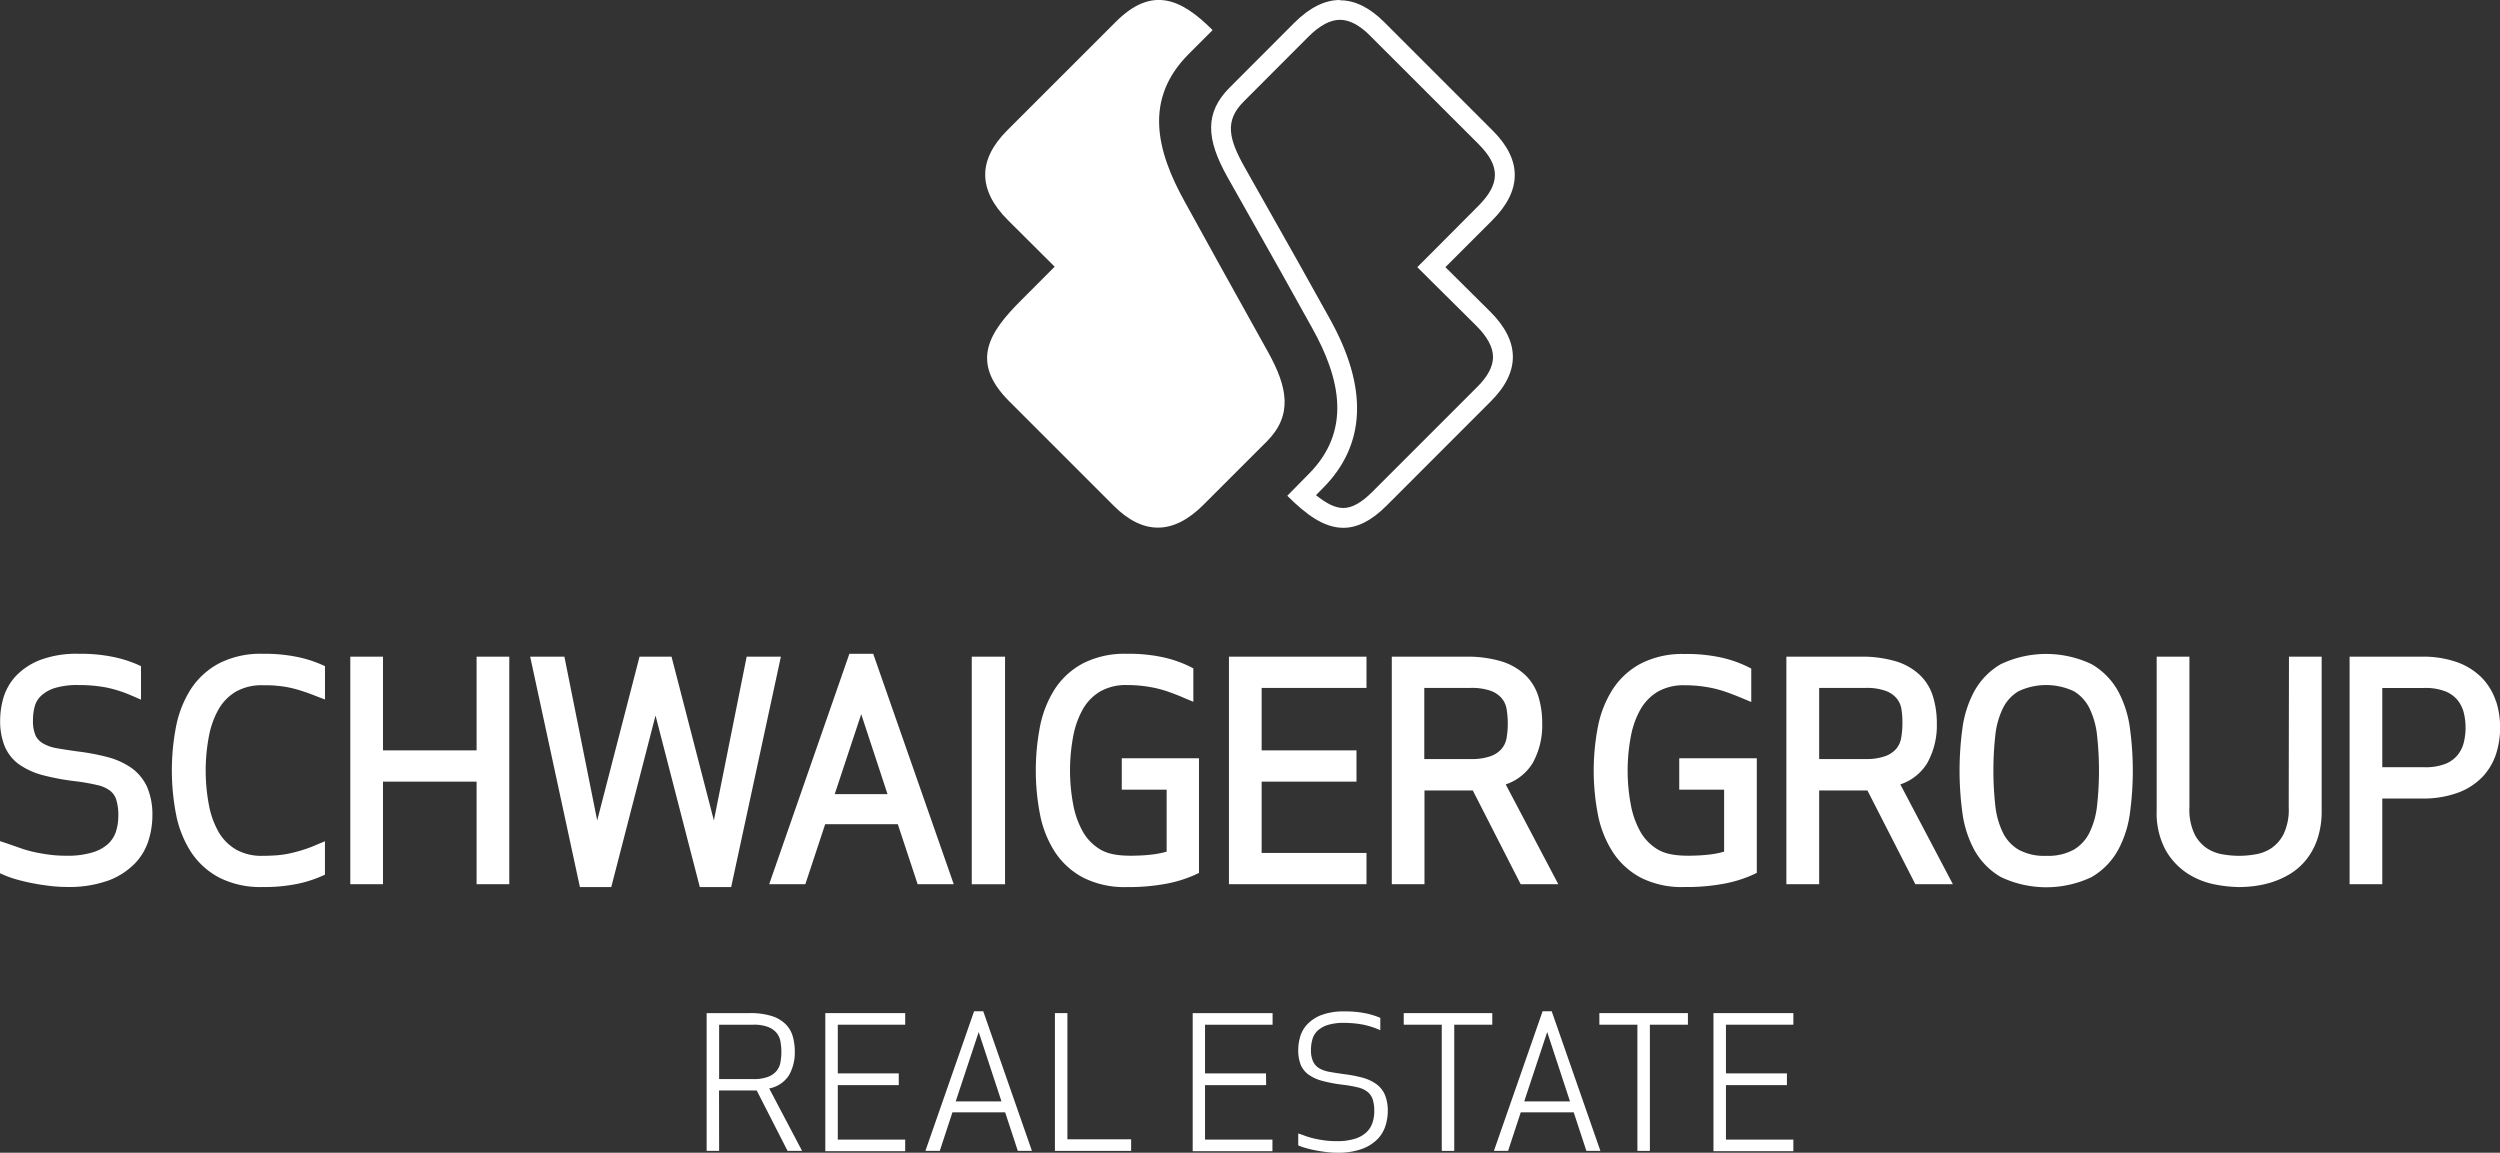<svg xmlns="http://www.w3.org/2000/svg" id="Ebene_1" data-name="Ebene 1" viewBox="0 0 504.78 232.75"><rect x="0" y="0" width="504.78" height="232.75" fill="#333333" stroke="none"/><defs><style>.cls-1{fill:#fff;}</style></defs><path class="cls-1" d="M72.21,460.94a15.15,15.15,0,0,0-4.75-2.16,45.4,45.4,0,0,0-5.89-1.13c-1.67-.23-3.15-.45-4.45-.68a8.13,8.13,0,0,1-2.8-1,3.67,3.67,0,0,1-1.45-1.57,7.24,7.24,0,0,1-.52-3.08,10.4,10.4,0,0,1,.38-2.89A4.59,4.59,0,0,1,54,446.38a7.16,7.16,0,0,1,2.7-1.54,15.37,15.37,0,0,1,4.82-.62,30.06,30.06,0,0,1,5.52.47,25.67,25.67,0,0,1,5.25,1.67l1.87.81V440.4l-.78-.35a24.75,24.75,0,0,0-4.79-1.5,32.69,32.69,0,0,0-7-.64,20.64,20.64,0,0,0-7.9,1.29,13.42,13.42,0,0,0-4.9,3.31,11.2,11.2,0,0,0-2.45,4.43,16.75,16.75,0,0,0-.62,4.37,13.62,13.62,0,0,0,.88,5.18,8.62,8.62,0,0,0,2.89,3.71,14.87,14.87,0,0,0,4.82,2.21A47.46,47.46,0,0,0,61,463.65a41.18,41.18,0,0,1,4.4.78,6.72,6.72,0,0,1,2.51,1.12,3.66,3.66,0,0,1,1.23,1.75,10.39,10.39,0,0,1,.44,3.33,10.23,10.23,0,0,1-.5,3.24,5.93,5.93,0,0,1-1.57,2.43A8.12,8.12,0,0,1,64.4,478a17,17,0,0,1-5.2.68,26.19,26.19,0,0,1-3.85-.25c-1.14-.16-2.2-.36-3.14-.58a21.6,21.6,0,0,1-2.5-.74l-2.26-.79-1.76-.59v6.49l.79.35a19.54,19.54,0,0,0,2.67.93c1,.28,2.06.53,3.19.75s2.27.39,3.44.53a29,29,0,0,0,3.36.21,23.55,23.55,0,0,0,8.43-1.3,14.65,14.65,0,0,0,5.36-3.45,11.85,11.85,0,0,0,2.78-4.74,17,17,0,0,0,.75-4.89,14.05,14.05,0,0,0-1.07-5.81A9.66,9.66,0,0,0,72.21,460.94Z" transform="translate(-45.69 -305.9)"></path><path class="cls-1" d="M105.73,438.55a32.66,32.66,0,0,0-7-.64A18.38,18.38,0,0,0,90,439.8a15.41,15.41,0,0,0-5.75,5.2,21.8,21.8,0,0,0-3,7.53,46.79,46.79,0,0,0,0,17.86,21.72,21.72,0,0,0,3,7.53,15.41,15.41,0,0,0,5.75,5.2A18.38,18.38,0,0,0,98.72,485a32.66,32.66,0,0,0,7-.64,24.31,24.31,0,0,0,4.79-1.5l.79-.35v-6.75l-1.86.78a26.1,26.1,0,0,1-2.7,1c-.85.26-1.7.49-2.54.67a19.39,19.39,0,0,1-2.57.38c-.91.07-1.88.11-2.92.11a10.41,10.41,0,0,1-5.35-1.26A9.83,9.83,0,0,1,89.89,474a17.53,17.53,0,0,1-2-5.47,37.22,37.22,0,0,1,0-14.06,17.53,17.53,0,0,1,2-5.47,9.83,9.83,0,0,1,3.48-3.48,10.51,10.51,0,0,1,5.35-1.26c1,0,2,0,2.92.11a20.46,20.46,0,0,1,2.56.38,24.44,24.44,0,0,1,2.53.69c.86.28,1.78.61,2.76,1l1.82.7V440.4l-.79-.35A24.31,24.31,0,0,0,105.73,438.55Z" transform="translate(-45.69 -305.9)"></path><polygon class="cls-1" points="96.23 151.51 77.33 151.51 77.33 132.59 70.73 132.59 70.73 178.53 77.33 178.53 77.33 157.82 96.23 157.82 96.23 178.53 102.83 178.53 102.83 132.59 96.23 132.59 96.23 151.51"></polygon><polygon class="cls-1" points="150.76 132.59 144.14 165.66 135.59 132.59 129.13 132.59 120.58 165.66 113.96 132.59 107.05 132.59 117.09 179.11 123.42 179.11 132.36 144.47 141.3 179.11 147.63 179.11 157.67 132.59 150.76 132.59"></polygon><path class="cls-1" d="M217.19,437.91,201,484.43h7.3l4-12.11h14.67l4,12.11h7.29L222,437.91Zm7.7,28.33H214.23l5.35-16.14Z" transform="translate(-45.69 -305.9)"></path><rect class="cls-1" x="196.21" y="132.59" width="6.72" height="45.95"></rect><path class="cls-1" d="M272.19,465.34h9.06v12.51c-.25.08-.52.15-.82.22a19.51,19.51,0,0,1-2.21.38c-.81.09-1.65.16-2.5.19-3.2.14-5.89-.05-7.83-1.2a9.83,9.83,0,0,1-3.48-3.48,17.53,17.53,0,0,1-2-5.47,37.22,37.22,0,0,1,0-14.06,17.53,17.53,0,0,1,2-5.47,9.83,9.83,0,0,1,3.48-3.48,10.51,10.51,0,0,1,5.35-1.26,27,27,0,0,1,3.08.17,27.58,27.58,0,0,1,2.77.46,24.73,24.73,0,0,1,2.7.79c.94.34,2,.74,3,1.19l1.85.77v-6.74l-.72-.38a24.12,24.12,0,0,0-5-1.78,32.25,32.25,0,0,0-7.75-.79,18.38,18.38,0,0,0-8.73,1.89,15.41,15.41,0,0,0-5.75,5.2,21.8,21.8,0,0,0-3,7.53,46.79,46.79,0,0,0,0,17.86,21.72,21.72,0,0,0,3,7.53,15.41,15.41,0,0,0,5.75,5.2,18.38,18.38,0,0,0,8.73,1.89,41.11,41.11,0,0,0,8.08-.69,25.64,25.64,0,0,0,5.76-1.8l.77-.37V459H272.19Z" transform="translate(-45.69 -305.9)"></path><polygon class="cls-1" points="248.14 178.53 275.91 178.53 275.91 172.22 254.74 172.22 254.74 157.82 273.89 157.82 273.89 151.51 254.74 151.51 254.74 138.9 275.91 138.9 275.91 132.59 248.14 132.59 248.14 178.53"></polygon><path class="cls-1" d="M349.71,464.28a10.16,10.16,0,0,0,5.43-4.28,15.62,15.62,0,0,0,1.94-8,18.38,18.38,0,0,0-.75-5.41,10.17,10.17,0,0,0-2.69-4.41,12.3,12.3,0,0,0-4.88-2.77,24.12,24.12,0,0,0-7.15-.92h-14.9v45.94h6.6V465.51h9.76l9.66,18.92h7.6Zm.42-12.28a17.38,17.38,0,0,1-.26,3,4.55,4.55,0,0,1-1,2.11,5.22,5.22,0,0,1-2.15,1.45,11.35,11.35,0,0,1-4.12.6h-9.33V444.8h9.33a11.35,11.35,0,0,1,4.12.6,5.22,5.22,0,0,1,2.15,1.45,4.51,4.51,0,0,1,1,2.1A17.5,17.5,0,0,1,350.13,452Z" transform="translate(-45.69 -305.9)"></path><path class="cls-1" d="M384.75,465.34h9.06v12.51c-.25.08-.52.15-.82.22a19.32,19.32,0,0,1-2.2.38c-.82.09-1.65.16-2.51.19-3.2.14-5.89-.06-7.83-1.2A9.83,9.83,0,0,1,377,474a17.53,17.53,0,0,1-2-5.47,37.22,37.22,0,0,1,0-14.06,17.53,17.53,0,0,1,2-5.47,9.83,9.83,0,0,1,3.48-3.48,10.51,10.51,0,0,1,5.35-1.26,26.94,26.94,0,0,1,5.85.63,24.1,24.1,0,0,1,2.7.79c.94.34,2,.74,3.06,1.19l1.85.77v-6.75l-.73-.37a24.34,24.34,0,0,0-5-1.78,32.25,32.25,0,0,0-7.75-.79,18.38,18.38,0,0,0-8.73,1.89,15.3,15.3,0,0,0-5.74,5.2,21.62,21.62,0,0,0-3,7.53,46.79,46.79,0,0,0,0,17.86,21.62,21.62,0,0,0,3,7.53,15.3,15.3,0,0,0,5.74,5.2A18.38,18.38,0,0,0,385.8,485a41.29,41.29,0,0,0,8.09-.69,25.71,25.71,0,0,0,5.75-1.8l.77-.37V459H384.75Z" transform="translate(-45.69 -305.9)"></path><path class="cls-1" d="M434.81,460a15.6,15.6,0,0,0,1.95-8,18.27,18.27,0,0,0-.76-5.41,10.06,10.06,0,0,0-2.68-4.41,12.3,12.3,0,0,0-4.88-2.77,24.15,24.15,0,0,0-7.16-.92h-14.9v45.94H413V465.51h9.75l9.67,18.92H440l-10.61-20.15A10.13,10.13,0,0,0,434.81,460Zm-5-8a16.3,16.3,0,0,1-.27,3,4.53,4.53,0,0,1-1,2.11,5.22,5.22,0,0,1-2.15,1.45,11.39,11.39,0,0,1-4.12.6H413V444.8h9.33a11.39,11.39,0,0,1,4.12.6,5.18,5.18,0,0,1,2.14,1.45,4.41,4.41,0,0,1,1,2.1A16.41,16.41,0,0,1,429.81,452Z" transform="translate(-45.69 -305.9)"></path><path class="cls-1" d="M473.37,445.47A14.32,14.32,0,0,0,468,440a21.4,21.4,0,0,0-18.32,0,14.32,14.32,0,0,0-5.37,5.5,21.82,21.82,0,0,0-2.4,7.59,63.51,63.51,0,0,0,0,16.83,21.79,21.79,0,0,0,2.4,7.56,14.32,14.32,0,0,0,5.37,5.5A21.4,21.4,0,0,0,468,483a14.32,14.32,0,0,0,5.37-5.5,21.72,21.72,0,0,0,2.4-7.56,63.51,63.51,0,0,0,0-16.83A21.75,21.75,0,0,0,473.37,445.47ZM458.84,478.7a10.72,10.72,0,0,1-5.59-1.25,8.15,8.15,0,0,1-3.14-3.41,16.47,16.47,0,0,1-1.54-5.44,65.28,65.28,0,0,1,0-14.25,16.51,16.51,0,0,1,1.54-5.47,8.21,8.21,0,0,1,3.14-3.41,13.12,13.12,0,0,1,11.18,0,8.27,8.27,0,0,1,3.14,3.41,16.51,16.51,0,0,1,1.54,5.47,65.28,65.28,0,0,1,0,14.25,16.47,16.47,0,0,1-1.54,5.44,8.21,8.21,0,0,1-3.14,3.41A10.74,10.74,0,0,1,458.84,478.7Z" transform="translate(-45.69 -305.9)"></path><path class="cls-1" d="M507.81,468.9a11.49,11.49,0,0,1-1.07,5.49,7.65,7.65,0,0,1-2.54,2.84,8.25,8.25,0,0,1-3.21,1.19,18.65,18.65,0,0,1-6.41,0,8.25,8.25,0,0,1-3.21-1.19,7.56,7.56,0,0,1-2.54-2.84,11.46,11.46,0,0,1-1.07-5.49V438.49h-6.61v31.05a15.73,15.73,0,0,0,1.84,8.07,13.76,13.76,0,0,0,4.48,4.72A15.88,15.88,0,0,0,493,484.5a26.94,26.94,0,0,0,4.83.51,25.82,25.82,0,0,0,3.08-.21,20.52,20.52,0,0,0,3.59-.8,17.49,17.49,0,0,0,3.61-1.66,12.73,12.73,0,0,0,3.22-2.84,13.72,13.72,0,0,0,2.28-4.22,17.52,17.52,0,0,0,.85-5.74V438.49h-6.6Z" transform="translate(-45.69 -305.9)"></path><path class="cls-1" d="M549.66,447.52a12.41,12.41,0,0,0-2.75-4.66,13.38,13.38,0,0,0-5-3.22,20.65,20.65,0,0,0-7.29-1.15H520.1v45.94h6.6v-17.3h7.95a20.34,20.34,0,0,0,7.29-1.16,13.14,13.14,0,0,0,5-3.22,12.33,12.33,0,0,0,2.75-4.66,17.65,17.65,0,0,0,0-10.57Zm-14.49,13.29H526.7v-16h8.47a11,11,0,0,1,4.41.74,6.12,6.12,0,0,1,2.42,1.84,6.62,6.62,0,0,1,1.18,2.52,12.58,12.58,0,0,1,0,5.81,6.55,6.55,0,0,1-1.18,2.52,6.12,6.12,0,0,1-2.42,1.84A11,11,0,0,1,535.17,460.81Z" transform="translate(-45.69 -305.9)"></path><path class="cls-1" d="M190.89,538.28h-2.52V510.46h8.71a14.43,14.43,0,0,1,4.34.56,7,7,0,0,1,2.8,1.58,5.69,5.69,0,0,1,1.51,2.46,11.21,11.21,0,0,1,.44,3.23A9.23,9.23,0,0,1,205,523a6.08,6.08,0,0,1-4,2.67l6.64,12.61h-2.93l-6.23-12.2a6,6,0,0,1-.61,0h-7Zm0-14.5h6.86a8.07,8.07,0,0,0,3-.45,4.11,4.11,0,0,0,1.72-1.18,3.75,3.75,0,0,0,.8-1.75,11.81,11.81,0,0,0,0-4.22,3.75,3.75,0,0,0-.8-1.75,4.11,4.11,0,0,0-1.72-1.18,8.07,8.07,0,0,0-3-.45h-6.86Z" transform="translate(-45.69 -305.9)"></path><path class="cls-1" d="M227.16,525H214.85v11h13.61v2.34H212.33V510.46h16.13v2.34H214.85v9.83h12.31Z" transform="translate(-45.69 -305.9)"></path><path class="cls-1" d="M232.54,538.28l9.83-28.19h1.85l9.83,28.19H251.2l-2.56-7.79H238l-2.56,7.79Zm6.12-10h9.24l-4.6-14Z" transform="translate(-45.69 -305.9)"></path><path class="cls-1" d="M261.21,535.94h12.87v2.34H258.69V510.46h2.52Z" transform="translate(-45.69 -305.9)"></path><path class="cls-1" d="M301.34,525H289v11h13.61v2.34H286.51V510.46h16.13v2.34H289v9.83h12.31Z" transform="translate(-45.69 -305.9)"></path><path class="cls-1" d="M317.1,512.43a10.84,10.84,0,0,0-3.37.44,5.51,5.51,0,0,0-2.06,1.19,3.87,3.87,0,0,0-1,1.73,7.82,7.82,0,0,0-.28,2.09,5.5,5.5,0,0,0,.43,2.36,3.21,3.21,0,0,0,1.26,1.37,6.31,6.31,0,0,0,2.1.72c.84.15,1.8.3,2.89.45a27.59,27.59,0,0,1,3.67.7,8.8,8.8,0,0,1,2.78,1.26,5.32,5.32,0,0,1,1.77,2.15,8.27,8.27,0,0,1,.61,3.38,9.92,9.92,0,0,1-.45,2.89,6.79,6.79,0,0,1-1.59,2.71,8.54,8.54,0,0,1-3.14,2,14.09,14.09,0,0,1-5.1.78,17,17,0,0,1-2.06-.13c-.72-.09-1.44-.2-2.15-.33s-1.36-.29-2-.47a10.78,10.78,0,0,1-1.59-.55v-2.41c.44.14.92.31,1.42.5a16.91,16.91,0,0,0,1.71.5c.63.15,1.33.28,2.09.39a18.59,18.59,0,0,0,2.6.16,11.8,11.8,0,0,0,3.62-.48,6,6,0,0,0,2.32-1.3,4.78,4.78,0,0,0,1.22-1.91,7.15,7.15,0,0,0,.37-2.35,7.5,7.5,0,0,0-.33-2.43,3.24,3.24,0,0,0-1.08-1.52,5.23,5.23,0,0,0-1.93-.87,25.73,25.73,0,0,0-2.93-.52,29.54,29.54,0,0,1-4.19-.78,8.59,8.59,0,0,1-2.82-1.28,4.73,4.73,0,0,1-1.58-2,8.07,8.07,0,0,1-.49-3,9.61,9.61,0,0,1,.37-2.57,6.14,6.14,0,0,1,1.39-2.51,7.78,7.78,0,0,1,2.83-1.91,12.65,12.65,0,0,1,4.75-.76,20.29,20.29,0,0,1,4.32.39,15.27,15.27,0,0,1,2.91.91v2.49a16.58,16.58,0,0,0-3.56-1.14A21,21,0,0,0,317.1,512.43Z" transform="translate(-45.69 -305.9)"></path><path class="cls-1" d="M339.32,512.8v25.48H336.8V512.8h-7.68v-2.34H347v2.34Z" transform="translate(-45.69 -305.9)"></path><path class="cls-1" d="M347.33,538.28l9.83-28.19H359l9.83,28.19H366l-2.56-7.79H352.75l-2.56,7.79Zm6.12-10h9.24l-4.6-14Z" transform="translate(-45.69 -305.9)"></path><path class="cls-1" d="M378.82,512.8v25.48H376.3V512.8h-7.68v-2.34H386.5v2.34Z" transform="translate(-45.69 -305.9)"></path><path class="cls-1" d="M406.49,525H394.18v11h13.61v2.34H391.66V510.46h16.13v2.34H394.18v9.83h12.31Z" transform="translate(-45.69 -305.9)"></path><path class="cls-1" d="M258.64,359.75l-6.78,6.8c-6.49,6.45-10.35,12.42-2.42,20.35l21.1,21.1c6,6,12.09,5.87,18.09-.13l12.83-12.82c5.33-5.34,4.17-11,.33-17.95l-10.2-18.35-6.73-12.2c-5.68-10.26-8.24-20.64.83-29.73l4.84-4.84c-6.34-6.36-12.25-9-19.57-1.65l-21.91,21.9c-6,6-5.87,12.1.13,18.1l9.46,9.42" transform="translate(-45.69 -305.9)"></path><path class="cls-1" d="M316.26,309.9c1.9,0,4,1.1,6.12,3.26l21.9,21.89c4.37,4.38,4.34,8-.12,12.45L334.7,357l-2.84,2.84,2.84,2.83,9.07,9c2.24,2.24,3.38,4.36,3.38,6.31s-1.1,4-3.27,6.13l-21.09,21.09c-2.19,2.2-4.11,3.27-5.87,3.27-1.56,0-3.32-.82-5.52-2.6l1.35-1.36c8.78-8.77,9.24-20.33,1.38-34.36l-6.3-11.3L297,339.67c-3.21-5.73-4.11-9.36-.17-13.29l13.07-13.09c2.26-2.25,4.38-3.39,6.33-3.39m0-4c-3.05,0-6.11,1.53-9.15,4.55L294,323.55c-5.11,5.1-4.78,10.4-.49,18.07l10.8,19.16,6.29,11.29c5.82,10.38,8,20.89-.71,29.58L305.61,406c3.78,3.78,7.4,6.47,11.31,6.47,2.71,0,5.56-1.3,8.7-4.44l21.09-21.1c6-6,5.89-12.1-.11-18.09l-9.07-9,9.46-9.45c6-6,6.09-12.13.12-18.1l-21.9-21.9q-4.44-4.44-8.95-4.43Z" transform="translate(-45.69 -305.9)"></path></svg>
